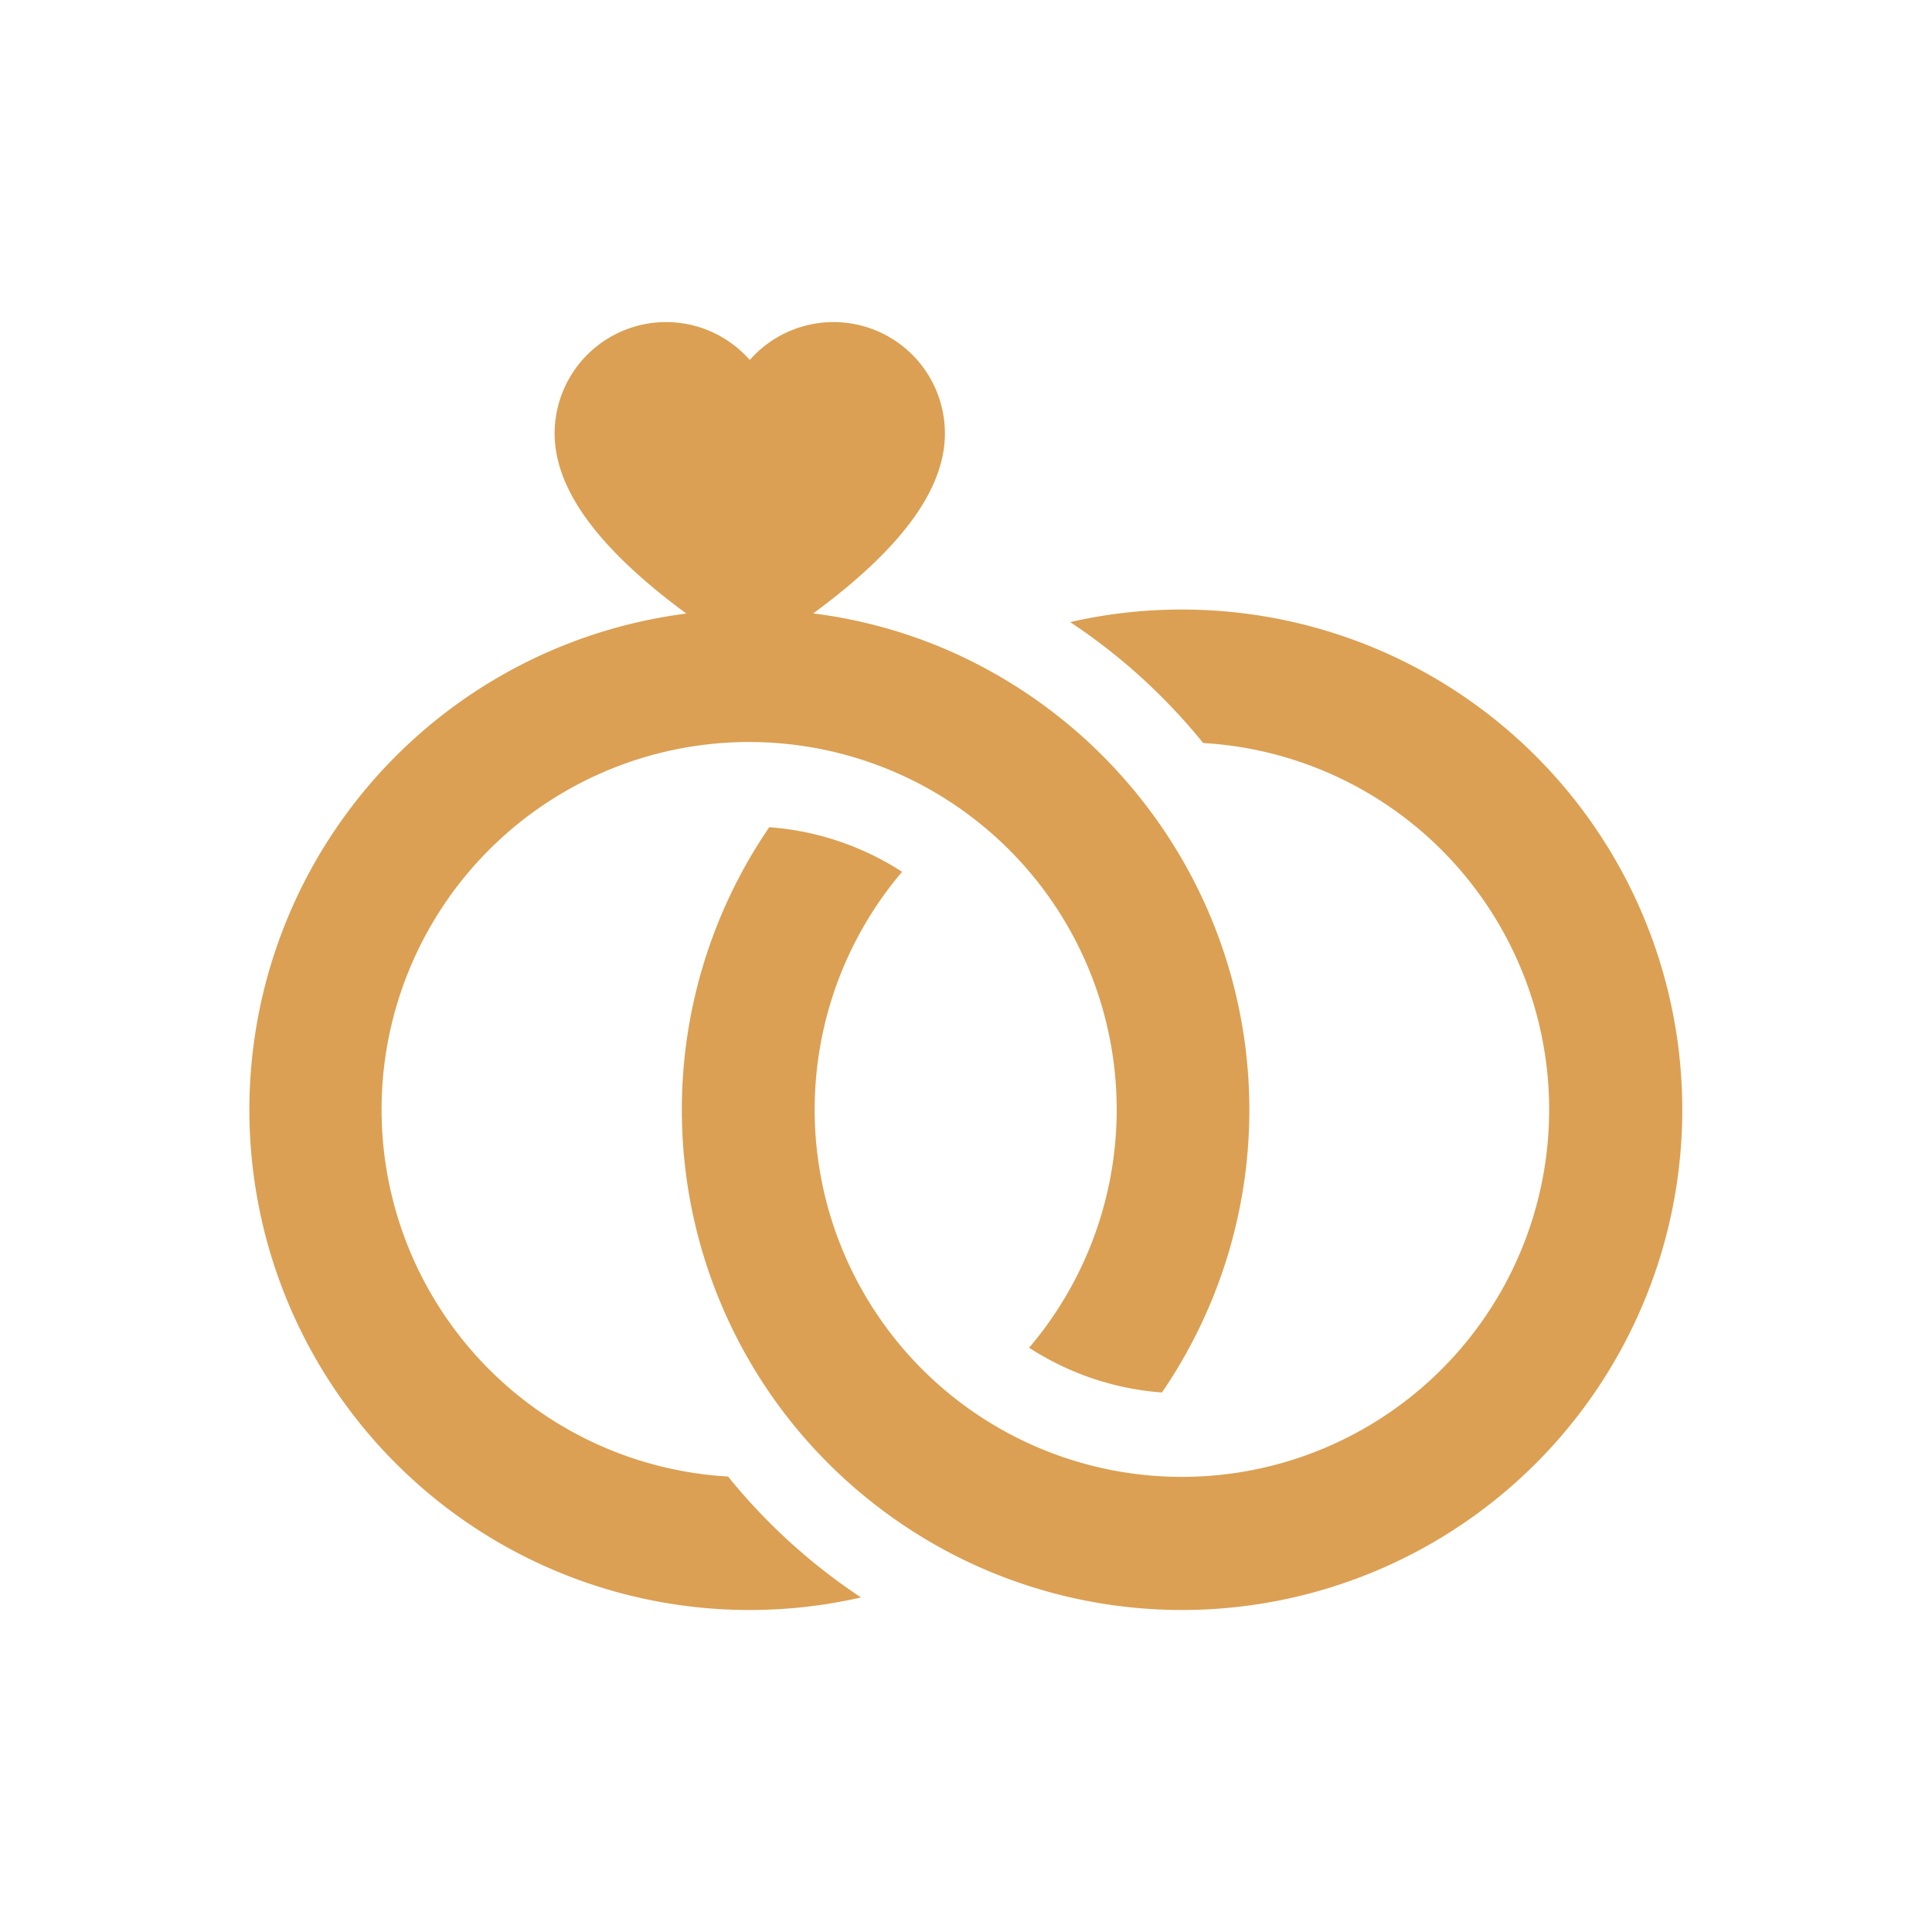 <svg id="Layer_1" data-name="Layer 1" xmlns="http://www.w3.org/2000/svg" viewBox="0 0 120 120"><defs><style>.cls-1{fill:#dba053;}</style></defs><path class="cls-1" d="M45.22,91.71a22.83,22.83,0,1,1,18.7-8,17.53,17.53,0,0,0,8.25,2.78,31.08,31.08,0,0,0-.78-36.19A31.22,31.22,0,0,0,59,40.44a30.7,30.7,0,0,0-8.49-2.34c5.92-4.35,8.18-8,8.18-11.18a6.92,6.92,0,0,0-12.12-4.56,6.92,6.92,0,0,0-12.12,4.56c0,3.18,2.26,6.83,8.18,11.19A31.07,31.07,0,1,0,53.48,99.22a36.63,36.63,0,0,1-8.26-7.51Z"/><path class="cls-1" d="M73.47,37.86a30.92,30.92,0,0,0-7,.78,36.63,36.63,0,0,1,8.26,7.51,22.81,22.81,0,1,1-18.7,8,17.52,17.52,0,0,0-8.25-2.77,31.08,31.08,0,0,0,.78,36.19A31.2,31.2,0,0,0,61,97.41,31.07,31.07,0,1,0,73.47,37.86Z"/></svg>